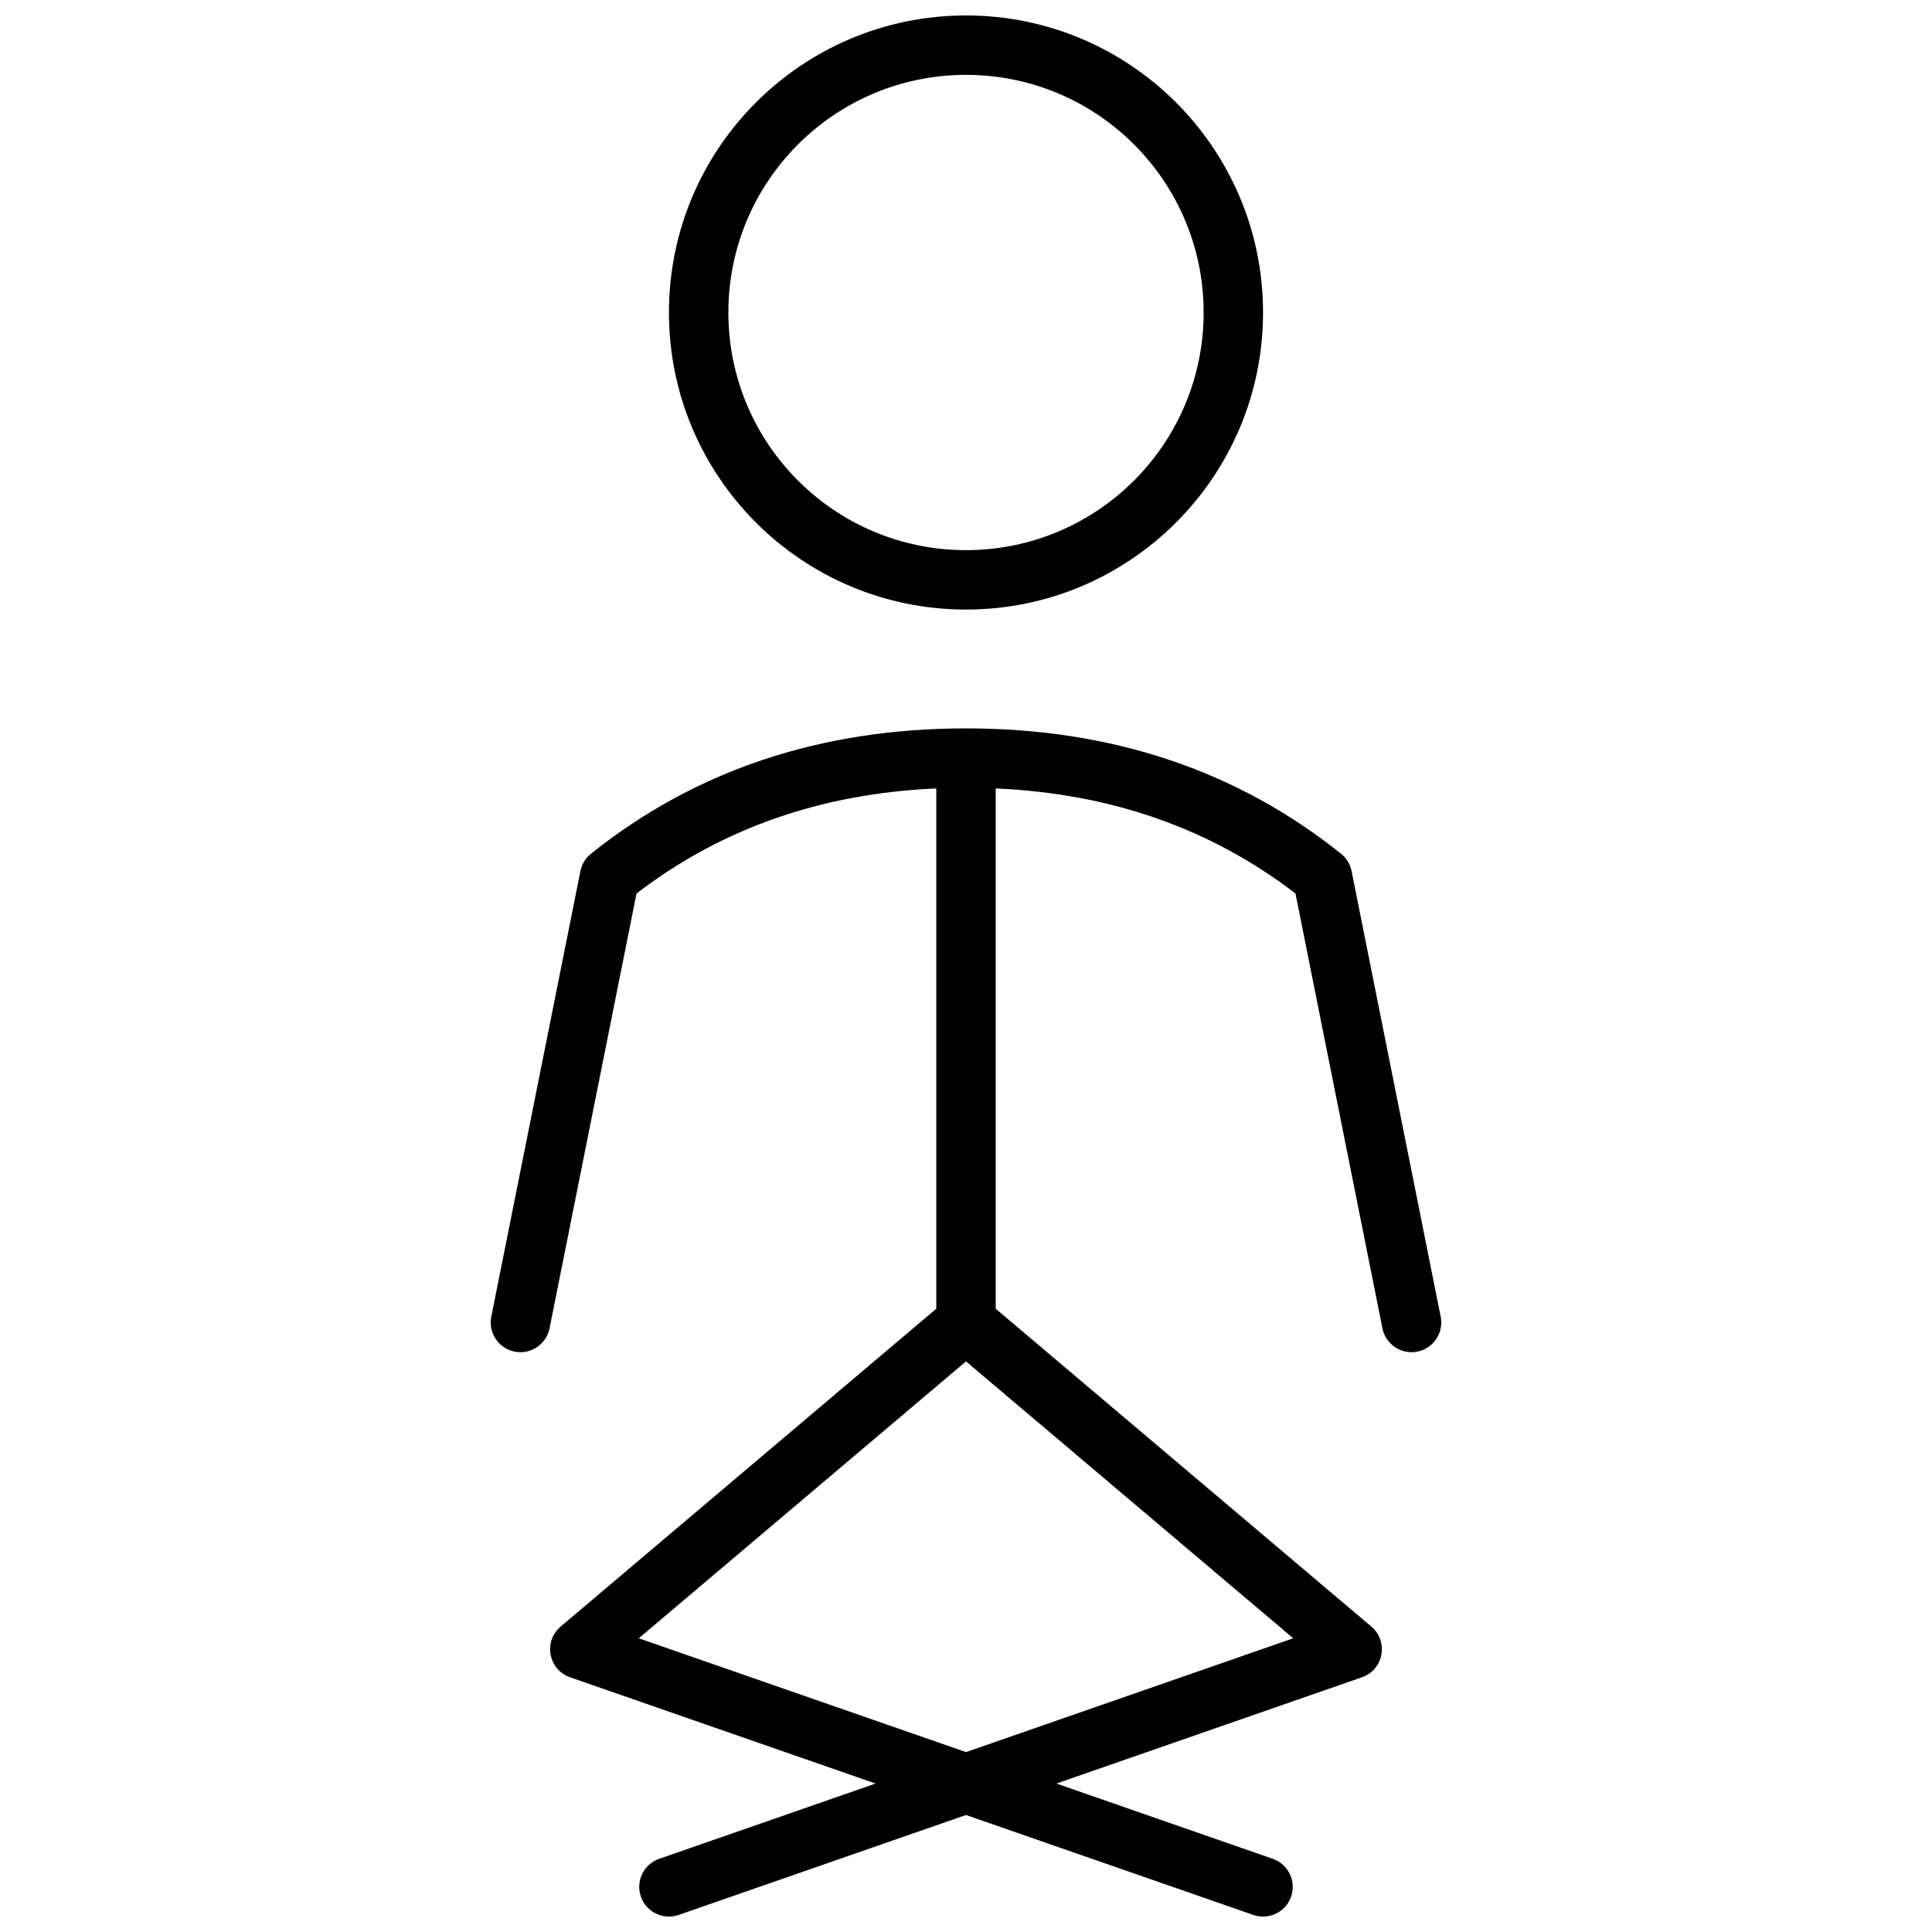 <?xml version="1.0" encoding="UTF-8"?>
<!-- Uploaded to: ICON Repo, www.iconrepo.com, Generator: ICON Repo Mixer Tools -->
<svg width="800px" height="800px" version="1.1" viewBox="144 144 512 512" xmlns="http://www.w3.org/2000/svg">
 <defs>
  <clipPath id="a">
   <path d="m274 148.09h252v503.81h-252z"/>
  </clipPath>
 </defs>
 <g clip-path="url(#a)">
  <path d="m400 305.54c-43.477 0-78.723-35.246-78.723-78.723 0-43.473 35.246-78.719 78.723-78.719 43.473 0 78.719 35.246 78.719 78.719 0 43.477-35.246 78.723-78.719 78.723zm0-15.746c34.781 0 62.977-28.195 62.977-62.977s-28.195-62.977-62.977-62.977-62.977 28.195-62.977 62.977 28.195 62.977 62.977 62.977zm-7.875 63.148c-30.582 1.344-56.992 10.625-79.441 27.844l-23.047 115.23c-0.852 4.262-5 7.027-9.262 6.176-4.266-0.855-7.027-5-6.176-9.266l23.617-118.08c0.363-1.816 1.355-3.449 2.801-4.606 27.672-22.137 60.898-33.211 99.383-33.211 38.48 0 71.711 11.074 99.379 33.211 1.449 1.156 2.441 2.789 2.805 4.606l23.613 118.08c0.855 4.266-1.91 8.41-6.176 9.266-4.262 0.852-8.41-1.914-9.262-6.176l-23.043-115.23c-22.453-17.219-48.863-26.5-79.445-27.844v137.88l99.547 84.234c4.656 3.938 3.262 11.441-2.496 13.441l-80.961 28.16 57.344 19.949c4.106 1.426 6.277 5.914 4.848 10.02-1.426 4.106-5.914 6.277-10.02 4.848l-76.133-26.48-76.137 26.48c-4.106 1.43-8.594-0.742-10.02-4.848-1.43-4.106 0.742-8.594 4.848-10.02l57.344-19.949-80.961-28.16c-5.754-2-7.148-9.504-2.496-13.441l99.547-84.234zm7.875 151.84-86.719 73.379 86.719 30.164 86.719-30.164z"/>
 </g>
</svg>